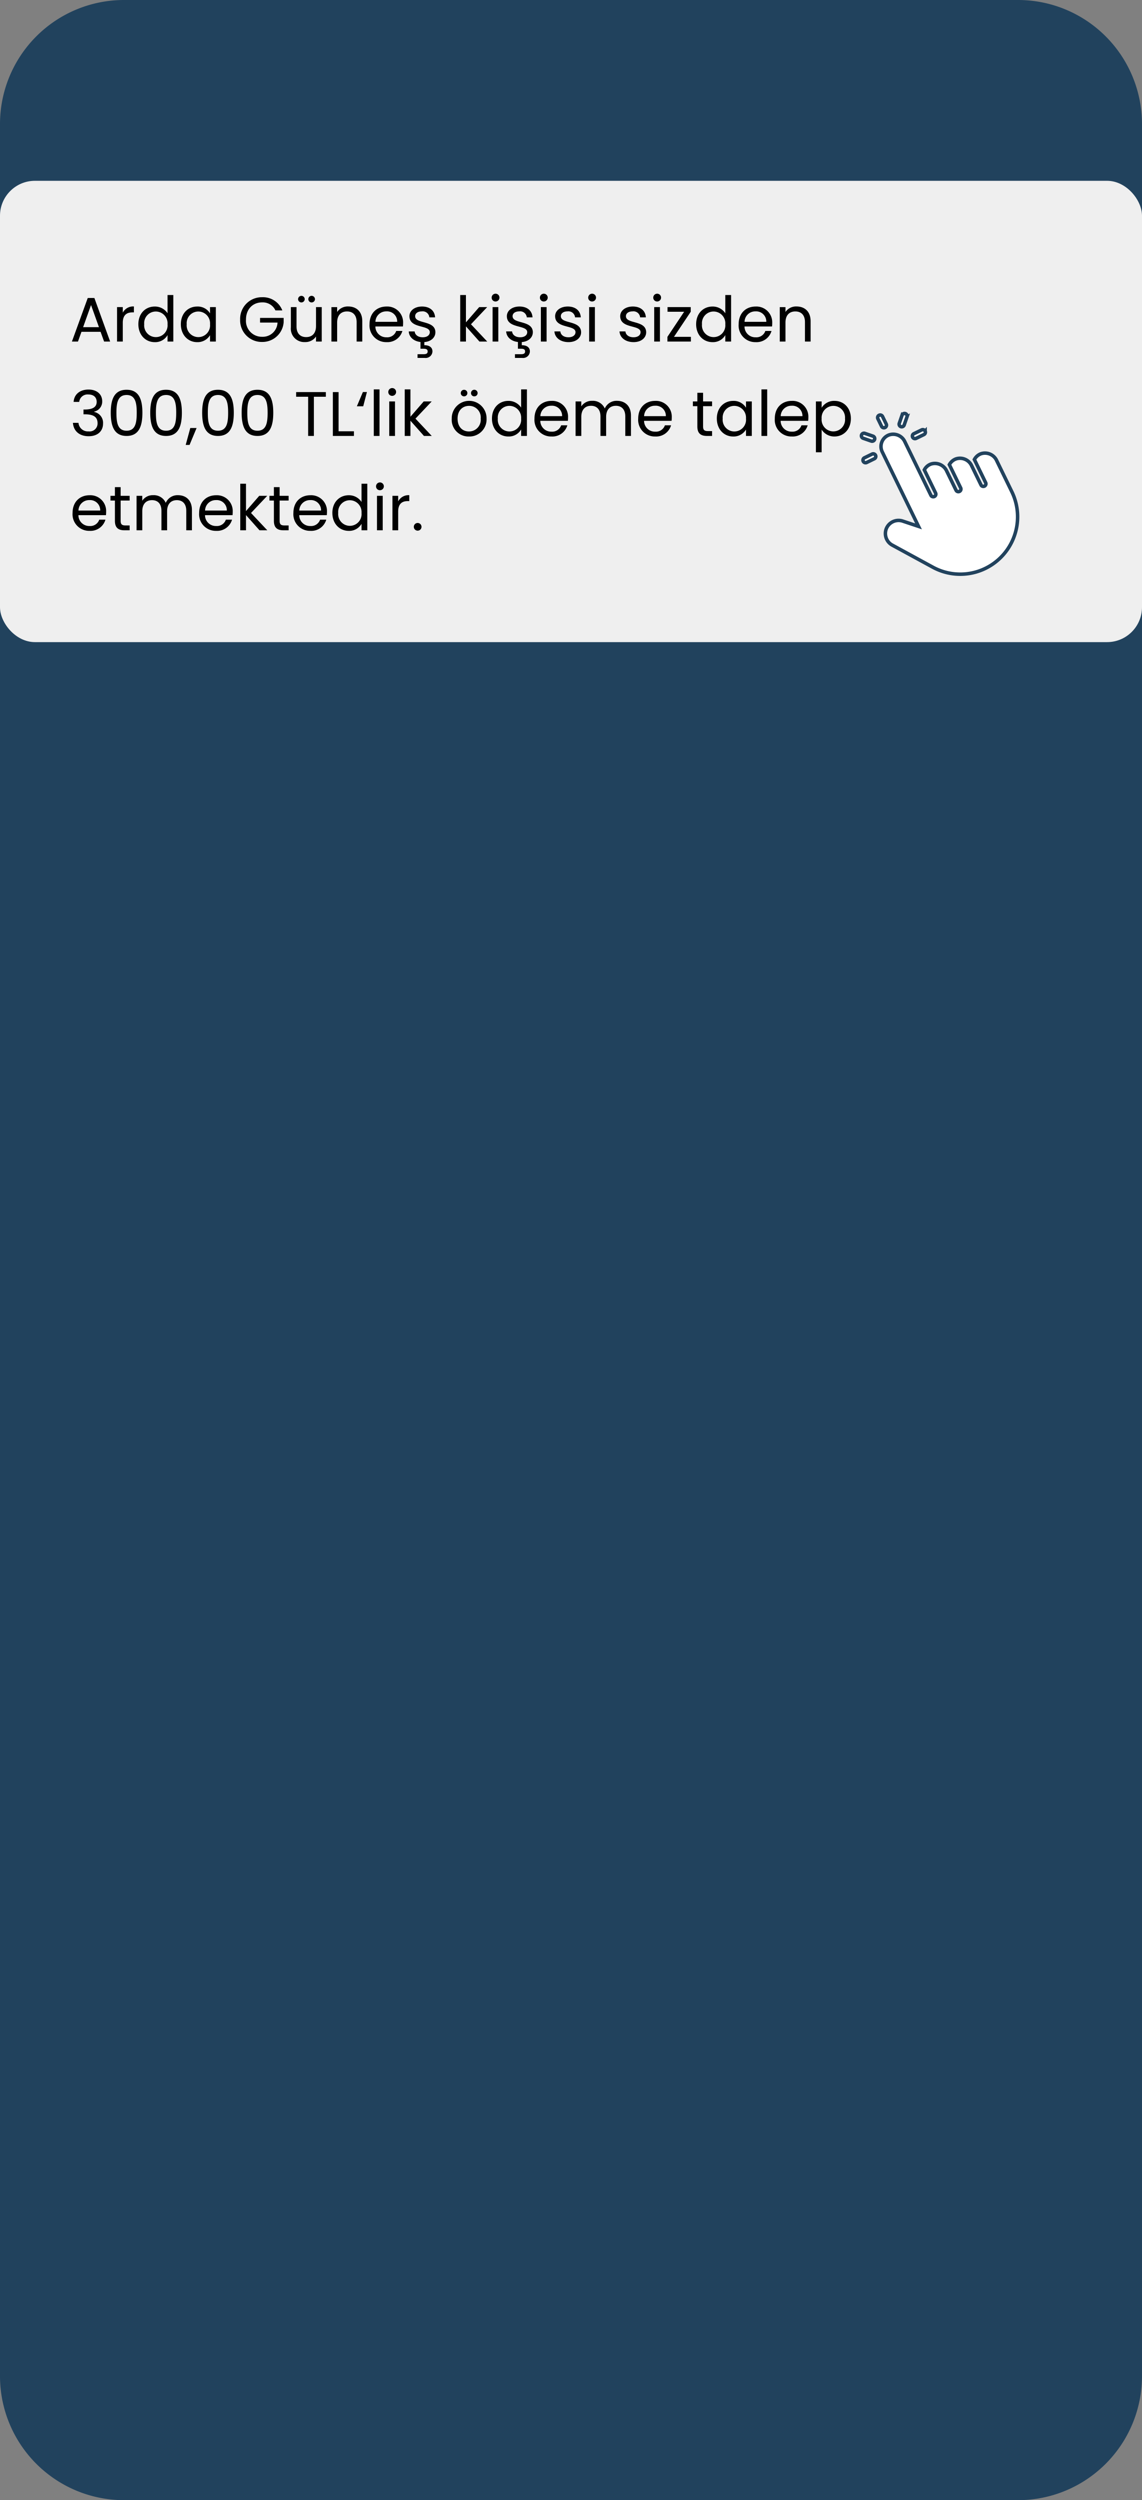 <svg xmlns="http://www.w3.org/2000/svg" width="327" height="715.394" viewBox="0 0 327 715.394">
  <rect x="0" y="0" width="327" height="715.394" fill="#808080" stroke="none"/>
  <g id="Group_1569" data-name="Group 1569" transform="translate(895 -10337.264)">
    <g id="Group_1428" data-name="Group 1428">
      <g id="Group_1412" data-name="Group 1412" transform="translate(0 868.736)">
        <g id="Group_1364" data-name="Group 1364" transform="translate(388 3895.528)">
          <g id="Group_1308" data-name="Group 1308">
            <g id="Group_1307" data-name="Group 1307" transform="translate(-997.577 2754.545)">
              <g id="Group_1254" data-name="Group 1254" transform="translate(-61.423 24.164)">
                <path id="Path_102" data-name="Path 102" d="M815.2,1143.394H559.221a35.51,35.51,0,0,1-35.51-35.51V463.51A35.51,35.51,0,0,1,559.221,428H815.2a35.51,35.51,0,0,1,35.51,35.51v644.373A35.51,35.51,0,0,1,815.2,1143.394Z" transform="translate(-747.711 2366.29)" fill="#21425d"/>
              </g>
            </g>
          </g>
        </g>
      </g>
      <rect id="Rectangle_1371" data-name="Rectangle 1371" width="327" height="132" rx="10" transform="translate(-895 10389)" fill="#efefef"/>
      <g id="Group_1413" data-name="Group 1413" transform="translate(0 34.42)">
        <path id="Path_1781" data-name="Path 1781" d="M9.81,19h1.728L7.02,6.526H5.13L.594,19H2.322L3.33,16.21H8.8ZM8.334,14.878H3.8L6.066,8.542Zm6.822-1.242c0-2.286,1.188-2.988,2.754-2.988h.432V8.956a3.322,3.322,0,0,0-3.186,1.782v-1.6H13.518V19h1.638Zm4.464.4c0,3.06,2.034,5.13,4.68,5.13a4.051,4.051,0,0,0,3.672-2.016V19h1.656V5.68H27.972V10.9a4.3,4.3,0,0,0-3.654-1.926C21.654,8.974,19.62,10.954,19.62,14.032Zm8.352.018a3.355,3.355,0,1,1-6.678-.018,3.331,3.331,0,0,1,3.33-3.636A3.38,3.38,0,0,1,27.972,14.05Zm3.816-.018c0,3.06,2.034,5.13,4.662,5.13a4.12,4.12,0,0,0,3.69-2V19H41.8V9.136H40.14v1.8a4.094,4.094,0,0,0-3.672-1.962C33.822,8.974,31.788,10.954,31.788,14.032Zm8.352.018a3.355,3.355,0,1,1-6.678-.018,3.331,3.331,0,0,1,3.33-3.636A3.38,3.38,0,0,1,40.14,14.05ZM55.062,6.31a6.189,6.189,0,0,0-6.3,6.408,6.174,6.174,0,0,0,6.3,6.39,6.085,6.085,0,0,0,6.156-5.616v-1.26h-6.75v1.332h5a4.23,4.23,0,0,1-4.41,4.068,4.551,4.551,0,0,1-4.626-4.914c0-3.024,1.98-4.932,4.626-4.932a4,4,0,0,1,3.816,2.3H60.84A5.932,5.932,0,0,0,55.062,6.31ZM72.126,9.136H70.488v5.418c0,2.124-1.134,3.168-2.826,3.168-1.656,0-2.754-1.026-2.754-3.024V9.136h-1.62v5.778a3.848,3.848,0,0,0,4.05,4.23,3.626,3.626,0,0,0,3.15-1.6V19h1.638ZM66.312,7.8a.941.941,0,0,0,.936-.936.945.945,0,1,0-1.89,0A.934.934,0,0,0,66.312,7.8Zm2.916,0a.945.945,0,0,0,.954-.936.96.96,0,0,0-.954-.954.934.934,0,0,0-.936.954A.919.919,0,0,0,69.228,7.8ZM82.116,19h1.62V13.186c0-2.826-1.746-4.23-4.032-4.23a3.644,3.644,0,0,0-3.168,1.584v-1.4H74.9V19h1.638V13.546c0-2.124,1.152-3.168,2.826-3.168,1.656,0,2.754,1.026,2.754,3.042Zm8.5-8.64a2.894,2.894,0,0,1,3.114,2.988H87.5A3.055,3.055,0,0,1,90.612,10.36Zm4.608,5.6H93.456a2.711,2.711,0,0,1-2.772,1.818,3.1,3.1,0,0,1-3.2-3.1h7.884a8.88,8.88,0,0,0,.054-.99,4.522,4.522,0,0,0-4.734-4.716c-2.88,0-4.878,1.962-4.878,5.076a4.752,4.752,0,0,0,4.878,5.112A4.435,4.435,0,0,0,95.22,15.958Zm9.45.36c-.072-3.528-5.8-2.25-5.8-4.59,0-.792.72-1.368,1.926-1.368a1.9,1.9,0,0,1,2.142,1.71h1.638c-.108-1.926-1.548-3.1-3.726-3.1-2.2,0-3.618,1.242-3.618,2.754,0,3.672,5.832,2.394,5.832,4.59,0,.81-.72,1.458-2.016,1.458-1.386,0-2.232-.72-2.322-1.674H97.038c.09,1.62,1.422,2.808,3.366,3.024v1.926h.9c.774,0,1.152.216,1.152.774,0,.576-.378.792-1.152.792H99.558V23.68h2.07a1.941,1.941,0,0,0,2.2-1.854c0-1.188-.936-1.8-2.322-1.782v-.9C103.428,19,104.67,17.83,104.67,16.318ZM111.78,19h1.638V14.644L117.288,19h2.232l-4.662-4.95L119.5,9.136h-2.286l-3.8,4.374V5.68H111.78Zm9.27,0h1.638V9.136H121.05ZM121.9,7.534a1.116,1.116,0,1,0-1.116-1.116A1.091,1.091,0,0,0,121.9,7.534Zm10.674,8.784c-.072-3.528-5.8-2.25-5.8-4.59,0-.792.72-1.368,1.926-1.368a1.9,1.9,0,0,1,2.142,1.71h1.638c-.108-1.926-1.548-3.1-3.726-3.1-2.2,0-3.618,1.242-3.618,2.754,0,3.672,5.832,2.394,5.832,4.59,0,.81-.72,1.458-2.016,1.458-1.386,0-2.232-.72-2.322-1.674h-1.692c.09,1.62,1.422,2.808,3.366,3.024v1.926h.9c.774,0,1.152.216,1.152.774,0,.576-.378.792-1.152.792h-1.746V23.68h2.07a1.941,1.941,0,0,0,2.2-1.854c0-1.188-.936-1.8-2.322-1.782v-.9C131.328,19,132.57,17.83,132.57,16.318Zm2.3,2.682h1.638V9.136h-1.638Zm.846-11.466A1.116,1.116,0,1,0,134.6,6.418,1.091,1.091,0,0,0,135.72,7.534Zm10.674,8.784c-.072-3.528-5.8-2.25-5.8-4.59,0-.792.72-1.368,1.926-1.368a1.9,1.9,0,0,1,2.142,1.71H146.3c-.108-1.926-1.548-3.1-3.726-3.1-2.2,0-3.618,1.242-3.618,2.754,0,3.672,5.832,2.394,5.832,4.59,0,.81-.72,1.458-2.016,1.458-1.386,0-2.232-.72-2.322-1.674h-1.692c.108,1.8,1.728,3.06,4.032,3.06C144.972,19.162,146.394,17.938,146.394,16.318ZM148.7,19h1.638V9.136H148.7Zm.846-11.466a1.116,1.116,0,1,0-1.116-1.116A1.091,1.091,0,0,0,149.544,7.534Zm15.48,8.784c-.072-3.528-5.8-2.25-5.8-4.59,0-.792.72-1.368,1.926-1.368a1.9,1.9,0,0,1,2.142,1.71h1.638c-.108-1.926-1.548-3.1-3.726-3.1-2.2,0-3.618,1.242-3.618,2.754,0,3.672,5.832,2.394,5.832,4.59,0,.81-.72,1.458-2.016,1.458-1.386,0-2.232-.72-2.322-1.674h-1.692c.108,1.8,1.728,3.06,4.032,3.06C163.6,19.162,165.024,17.938,165.024,16.318Zm2.3,2.682h1.638V9.136h-1.638Zm.846-11.466a1.116,1.116,0,1,0-1.116-1.116A1.091,1.091,0,0,0,168.174,7.534Zm9.612,1.6h-6.642v1.332H175.9l-4.788,7.182V19h6.714V17.65H172.98l4.806-7.182Zm1.548,4.9c0,3.06,2.034,5.13,4.68,5.13a4.051,4.051,0,0,0,3.672-2.016V19h1.656V5.68h-1.656V10.9a4.3,4.3,0,0,0-3.654-1.926C181.368,8.974,179.334,10.954,179.334,14.032Zm8.352.018a3.355,3.355,0,1,1-6.678-.018,3.331,3.331,0,0,1,3.33-3.636A3.38,3.38,0,0,1,187.686,14.05Zm8.622-3.69a2.894,2.894,0,0,1,3.114,2.988h-6.228A3.055,3.055,0,0,1,196.308,10.36Zm4.608,5.6h-1.764a2.711,2.711,0,0,1-2.772,1.818,3.1,3.1,0,0,1-3.2-3.1h7.884a8.88,8.88,0,0,0,.054-.99,4.522,4.522,0,0,0-4.734-4.716c-2.88,0-4.878,1.962-4.878,5.076a4.752,4.752,0,0,0,4.878,5.112A4.435,4.435,0,0,0,200.916,15.958ZM210.492,19h1.62V13.186c0-2.826-1.746-4.23-4.032-4.23a3.644,3.644,0,0,0-3.168,1.584v-1.4h-1.638V19h1.638V13.546c0-2.124,1.152-3.168,2.826-3.168,1.656,0,2.754,1.026,2.754,3.042ZM1.08,36.262h1.6a2.391,2.391,0,0,1,2.61-2.124c1.566,0,2.394.864,2.394,2.106,0,1.512-1.17,2.178-3.348,2.2H3.906v1.368H4.32c2.34,0,3.618.7,3.618,2.538A2.276,2.276,0,0,1,5.364,44.7a2.7,2.7,0,0,1-2.9-2.448H.882c.2,2.52,2.034,3.834,4.5,3.834,2.718,0,4.122-1.584,4.122-3.6a3.169,3.169,0,0,0-2.538-3.348v-.09a2.942,2.942,0,0,0,2.3-2.97c0-1.872-1.386-3.348-3.924-3.348C2.934,32.734,1.242,34.03,1.08,36.262Zm10.638,3.1c0,3.78.936,6.642,4.536,6.642,3.582,0,4.518-2.862,4.518-6.642,0-3.726-.936-6.57-4.518-6.57C12.654,32.788,11.718,35.632,11.718,39.358Zm7.434,0c0,2.808-.342,5.148-2.9,5.148-2.574,0-2.916-2.34-2.916-5.148,0-2.7.342-5.076,2.916-5.076C18.81,34.282,19.152,36.658,19.152,39.358Zm3.87,0c0,3.78.936,6.642,4.536,6.642,3.582,0,4.518-2.862,4.518-6.642,0-3.726-.936-6.57-4.518-6.57C23.958,32.788,23.022,35.632,23.022,39.358Zm7.434,0c0,2.808-.342,5.148-2.9,5.148-2.574,0-2.916-2.34-2.916-5.148,0-2.7.342-5.076,2.916-5.076C30.114,34.282,30.456,36.658,30.456,39.358Zm2.718,9.216h1.1l2.016-4.842h-1.8Zm4.716-9.216c0,3.78.936,6.642,4.536,6.642,3.582,0,4.518-2.862,4.518-6.642,0-3.726-.936-6.57-4.518-6.57C38.826,32.788,37.89,35.632,37.89,39.358Zm7.434,0c0,2.808-.342,5.148-2.9,5.148-2.574,0-2.916-2.34-2.916-5.148,0-2.7.342-5.076,2.916-5.076C44.982,34.282,45.324,36.658,45.324,39.358Zm3.87,0c0,3.78.936,6.642,4.536,6.642,3.582,0,4.518-2.862,4.518-6.642,0-3.726-.936-6.57-4.518-6.57C50.13,32.788,49.194,35.632,49.194,39.358Zm7.434,0c0,2.808-.342,5.148-2.9,5.148-2.574,0-2.916-2.34-2.916-5.148,0-2.7.342-5.076,2.916-5.076C56.286,34.282,56.628,36.658,56.628,39.358ZM64.8,34.786h3.438V46h1.638V34.786H73.3V33.454H64.8Zm10.512-1.332V46h6.03V44.668H76.95V33.454Zm8.6-.018-1.728,4.086h1.818l1.062-4.086ZM87.03,46h1.638V32.68H87.03Zm4.428,0H93.1V36.136H91.458ZM92.3,34.534a1.116,1.116,0,1,0-1.116-1.116A1.091,1.091,0,0,0,92.3,34.534ZM95.886,46h1.638V41.644L101.394,46h2.232l-4.662-4.95,4.644-4.914h-2.286l-3.8,4.374V32.68H95.886Zm23.436-4.95a4.987,4.987,0,1,0-9.972,0,4.789,4.789,0,0,0,4.914,5.112A4.891,4.891,0,0,0,119.322,41.05Zm-8.3,0c0-2.484,1.566-3.654,3.294-3.654a3.314,3.314,0,0,1,3.33,3.654,3.349,3.349,0,0,1-3.384,3.672C112.554,44.722,111.024,43.552,111.024,41.05Zm1.872-6.372a.941.941,0,0,0,.936-.936.945.945,0,1,0-1.89,0A.934.934,0,0,0,112.9,34.678Zm2.916,0a.945.945,0,0,0,.954-.936.96.96,0,0,0-.954-.954.934.934,0,0,0-.936.954A.919.919,0,0,0,115.812,34.678Zm5.058,6.354c0,3.06,2.034,5.13,4.68,5.13a4.051,4.051,0,0,0,3.672-2.016V46h1.656V32.68h-1.656V37.9a4.3,4.3,0,0,0-3.654-1.926C122.9,35.974,120.87,37.954,120.87,41.032Zm8.352.018a3.355,3.355,0,1,1-6.678-.018,3.331,3.331,0,0,1,3.33-3.636A3.38,3.38,0,0,1,129.222,41.05Zm8.622-3.69a2.894,2.894,0,0,1,3.114,2.988H134.73A3.055,3.055,0,0,1,137.844,37.36Zm4.608,5.6h-1.764a2.711,2.711,0,0,1-2.772,1.818,3.1,3.1,0,0,1-3.2-3.1H142.6a8.88,8.88,0,0,0,.054-.99,4.522,4.522,0,0,0-4.734-4.716c-2.88,0-4.878,1.962-4.878,5.076a4.752,4.752,0,0,0,4.878,5.112A4.435,4.435,0,0,0,142.452,42.958ZM159.048,46h1.62V40.186c0-2.826-1.746-4.23-4-4.23a3.652,3.652,0,0,0-3.492,2.2,3.712,3.712,0,0,0-3.618-2.2,3.566,3.566,0,0,0-3.114,1.6V36.136H144.81V46h1.638V40.564c0-2.124,1.134-3.186,2.79-3.186,1.62,0,2.7,1.026,2.7,3.042V46h1.62V40.564c0-2.124,1.134-3.186,2.79-3.186,1.62,0,2.7,1.026,2.7,3.042Zm8.5-8.64a2.894,2.894,0,0,1,3.114,2.988H164.43A3.055,3.055,0,0,1,167.544,37.36Zm4.608,5.6h-1.764a2.711,2.711,0,0,1-2.772,1.818,3.1,3.1,0,0,1-3.2-3.1H172.3a8.88,8.88,0,0,0,.054-.99,4.522,4.522,0,0,0-4.734-4.716c-2.88,0-4.878,1.962-4.878,5.076a4.752,4.752,0,0,0,4.878,5.112A4.435,4.435,0,0,0,172.152,42.958Zm7.524.342c0,1.98.99,2.7,2.736,2.7h1.476V44.614h-1.206c-1.008,0-1.368-.342-1.368-1.314V37.486h2.574v-1.35h-2.574V33.652h-1.638v2.484H178.4v1.35h1.278Zm5.58-2.268c0,3.06,2.034,5.13,4.662,5.13a4.12,4.12,0,0,0,3.69-2V46h1.656V36.136h-1.656v1.8a4.094,4.094,0,0,0-3.672-1.962C187.29,35.974,185.256,37.954,185.256,41.032Zm8.352.018a3.355,3.355,0,1,1-6.678-.018,3.331,3.331,0,0,1,3.33-3.636A3.38,3.38,0,0,1,193.608,41.05ZM198.036,46h1.638V32.68h-1.638Zm8.622-8.64a2.894,2.894,0,0,1,3.114,2.988h-6.228A3.055,3.055,0,0,1,206.658,37.36Zm4.608,5.6H209.5a2.711,2.711,0,0,1-2.772,1.818,3.1,3.1,0,0,1-3.2-3.1h7.884a8.88,8.88,0,0,0,.054-.99,4.522,4.522,0,0,0-4.734-4.716c-2.88,0-4.878,1.962-4.878,5.076a4.752,4.752,0,0,0,4.878,5.112A4.435,4.435,0,0,0,211.266,42.958Zm4-5V36.136h-1.638V50.68h1.638v-6.5a4.267,4.267,0,0,0,3.69,1.98c2.646,0,4.68-2.07,4.68-5.13,0-3.078-2.034-5.058-4.68-5.058A4.167,4.167,0,0,0,215.262,37.954Zm6.7,3.078a3.363,3.363,0,1,1-6.7.018A3.39,3.39,0,0,1,218.61,37.4,3.334,3.334,0,0,1,221.958,41.032ZM5.58,64.36a2.894,2.894,0,0,1,3.114,2.988H2.466A3.055,3.055,0,0,1,5.58,64.36Zm4.608,5.6H8.424a2.711,2.711,0,0,1-2.772,1.818,3.1,3.1,0,0,1-3.2-3.1h7.884a8.879,8.879,0,0,0,.054-.99,4.522,4.522,0,0,0-4.734-4.716c-2.88,0-4.878,1.962-4.878,5.076a4.752,4.752,0,0,0,4.878,5.112A4.435,4.435,0,0,0,10.188,69.958Zm2.718.342c0,1.98.99,2.7,2.736,2.7h1.476V71.614H15.912c-1.008,0-1.368-.342-1.368-1.314V64.486h2.574v-1.35H14.544V60.652H12.906v2.484H11.628v1.35h1.278ZM33.336,73h1.62V67.186c0-2.826-1.746-4.23-4-4.23a3.652,3.652,0,0,0-3.492,2.2,3.712,3.712,0,0,0-3.618-2.2,3.566,3.566,0,0,0-3.114,1.6V63.136H19.1V73h1.638V67.564c0-2.124,1.134-3.186,2.79-3.186,1.62,0,2.7,1.026,2.7,3.042V73h1.62V67.564c0-2.124,1.134-3.186,2.79-3.186,1.62,0,2.7,1.026,2.7,3.042Zm8.5-8.64a2.894,2.894,0,0,1,3.114,2.988H38.718A3.055,3.055,0,0,1,41.832,64.36Zm4.608,5.6H44.676A2.711,2.711,0,0,1,41.9,71.776a3.1,3.1,0,0,1-3.2-3.1h7.884a8.879,8.879,0,0,0,.054-.99A4.522,4.522,0,0,0,41.9,62.974c-2.88,0-4.878,1.962-4.878,5.076A4.752,4.752,0,0,0,41.9,73.162,4.435,4.435,0,0,0,46.44,69.958ZM48.8,73h1.638V68.644L54.306,73h2.232l-4.662-4.95,4.644-4.914H54.234l-3.8,4.374V59.68H48.8Zm9.63-2.7c0,1.98.99,2.7,2.736,2.7H62.64V71.614H61.434c-1.008,0-1.368-.342-1.368-1.314V64.486H62.64v-1.35H60.066V60.652H58.428v2.484H57.15v1.35h1.278Zm10.386-5.94a2.894,2.894,0,0,1,3.114,2.988H65.7A3.055,3.055,0,0,1,68.814,64.36Zm4.608,5.6H71.658a2.711,2.711,0,0,1-2.772,1.818,3.1,3.1,0,0,1-3.2-3.1h7.884a8.878,8.878,0,0,0,.054-.99,4.522,4.522,0,0,0-4.734-4.716c-2.88,0-4.878,1.962-4.878,5.076a4.752,4.752,0,0,0,4.878,5.112A4.435,4.435,0,0,0,73.422,69.958Zm1.746-1.926c0,3.06,2.034,5.13,4.68,5.13a4.051,4.051,0,0,0,3.672-2.016V73h1.656V59.68H83.52V64.9a4.3,4.3,0,0,0-3.654-1.926C77.2,62.974,75.168,64.954,75.168,68.032Zm8.352.018a3.355,3.355,0,1,1-6.678-.018,3.331,3.331,0,0,1,3.33-3.636A3.38,3.38,0,0,1,83.52,68.05ZM87.948,73h1.638V63.136H87.948Zm.846-11.466a1.116,1.116,0,1,0-1.116-1.116A1.091,1.091,0,0,0,88.794,61.534Zm5.22,6.1c0-2.286,1.188-2.988,2.754-2.988H97.2V62.956a3.322,3.322,0,0,0-3.186,1.782v-1.6H92.376V73h1.638Zm6.678,4.356a1.1,1.1,0,1,0-1.08,1.116A1.091,1.091,0,0,0,100.692,71.992Z" transform="translate(-875 10381.58)"/>
      </g>
      <path id="Path_1973" data-name="Path 1973" d="M47.008,26.444v9.881a16.418,16.418,0,0,1-29.79,9.526L9.537,35.072A3.705,3.705,0,0,1,8.845,32.9a3.83,3.83,0,0,1,1.2-2.777,3.779,3.779,0,0,1,5.183.074l3.42,3.354V9.848a3.518,3.518,0,0,1,3.766-3.527,3.669,3.669,0,0,1,3.321,3.725L25.73,27.112a.751.751,0,0,0,.75.742.739.739,0,0,0,.742-.742V19.745a3.452,3.452,0,0,1,2.431-.667,3.707,3.707,0,0,1,3.181,3.766v6.082a.742.742,0,1,0,1.483,0V21.541a3.557,3.557,0,0,1,2.406-.651,3.676,3.676,0,0,1,3.2,3.733v6.131a.742.742,0,0,0,1.483,0v-7.4A3.557,3.557,0,0,1,43.81,22.7a3.678,3.678,0,0,1,3.2,3.741ZM16.492,9.872a.739.739,0,0,1-.742.742H13.287a.742.742,0,0,1,0-1.483h2.464A.739.739,0,0,1,16.492,9.872Zm15.8,0a.746.746,0,0,1-.75.742H29.084a.742.742,0,1,1,0-1.483H31.54A.746.746,0,0,1,32.29,9.872ZM29.4,3.939,27.65,5.686a.736.736,0,0,1-.519.214.77.77,0,0,1-.527-.214.751.751,0,0,1,0-1.055l1.739-1.739a.751.751,0,0,1,1.055,0,.741.741,0,0,1,0,1.047ZM23.159.742V3.206a.742.742,0,0,1-1.483,0V.742a.742.742,0,0,1,1.483,0ZM18.231,5.686a.756.756,0,0,1-1.055,0L15.438,3.939a.74.74,0,1,1,1.047-1.047l1.747,1.739A.751.751,0,0,1,18.231,5.686Z" transform="matrix(0.899, -0.438, 0.438, 0.899, -663.45, 10465.886)" fill="#fff" stroke="#21425d" stroke-width="1"/>
    </g>
  </g>
</svg>
